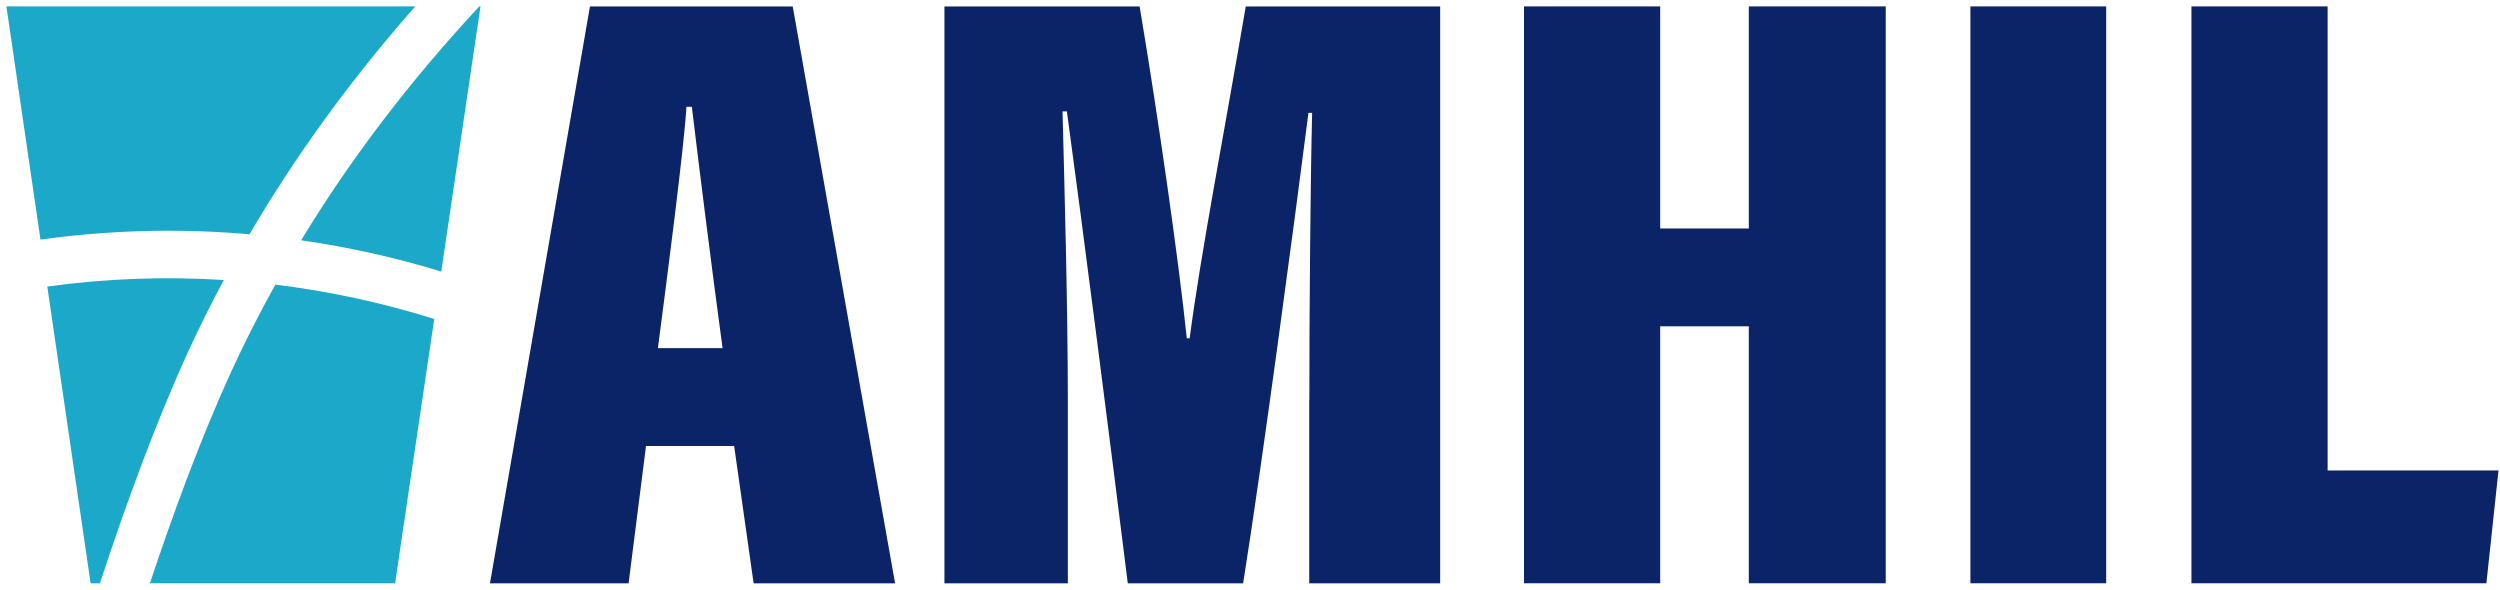 <?xml version="1.0" encoding="UTF-8"?>
<svg xmlns="http://www.w3.org/2000/svg" width="195" height="46" viewBox="0 0 195 46" fill="none">
  <path d="M34.417 21.183C35.439 14.292 36.457 7.396 37.479 0.5H37.385C32 6.283 27.349 12.383 23.486 18.741C27.185 19.271 30.838 20.087 34.421 21.183" fill="#1CA9C9"></path>
  <path d="M18.647 18.207C18.918 18.228 19.189 18.253 19.456 18.277C23.076 12.104 27.398 6.16 32.389 0.5H0.5L3.156 18.688C8.278 17.978 13.459 17.814 18.647 18.207Z" fill="#1CA9C9"></path>
  <path d="M21.475 22.205C20.239 24.426 19.094 26.675 18.052 28.953C15.695 34.092 13.524 39.983 11.693 45.495H30.817C31.835 38.624 32.853 31.753 33.871 24.881C29.824 23.609 25.678 22.714 21.475 22.201" fill="#1CA9C9"></path>
  <path d="M17.461 21.841C12.847 21.549 8.246 21.722 3.689 22.35L7.068 45.5H7.79C9.773 39.462 12.149 32.94 14.682 27.415C15.544 25.539 16.471 23.68 17.457 21.841" fill="#1CA9C9"></path>
  <path d="M50.389 34.79L49.03 45.499H38.218L46.017 0.504H61.833L69.816 45.499H58.783L57.264 34.79H50.393H50.389ZM56.361 27.155C55.577 21.397 54.477 12.641 53.964 8.332H53.545C53.356 11.467 52.047 21.59 51.316 27.155H56.361Z" fill="#0B2367"></path>
  <path d="M102.129 31.162C102.129 24.196 102.211 14.32 102.346 8.804H102.059C100.905 17.805 98.471 36.034 96.965 45.499H87.967C86.748 35.66 84.372 17.103 83.218 8.689H82.877C83.013 13.971 83.292 23.728 83.292 31.482V45.499H73.666V0.504H88.891C90.328 9.058 91.941 20.293 92.569 26.384H92.794C93.644 19.87 95.479 10.417 97.17 0.504H112.333V45.499H102.12V31.162H102.129Z" fill="#0B2367"></path>
  <path d="M118.872 0.5H129.495V17.822H136.407V0.5H147.087V45.495H136.407V25.452H129.495V45.495H118.872V0.5Z" fill="#0B2367"></path>
  <path d="M164.282 0.5H153.691V45.495H164.282V0.5Z" fill="#0B2367"></path>
  <path d="M170.932 0.5H181.555V36.695H194.883L193.939 45.495H170.932V0.5Z" fill="#0B2367"></path>
</svg>
